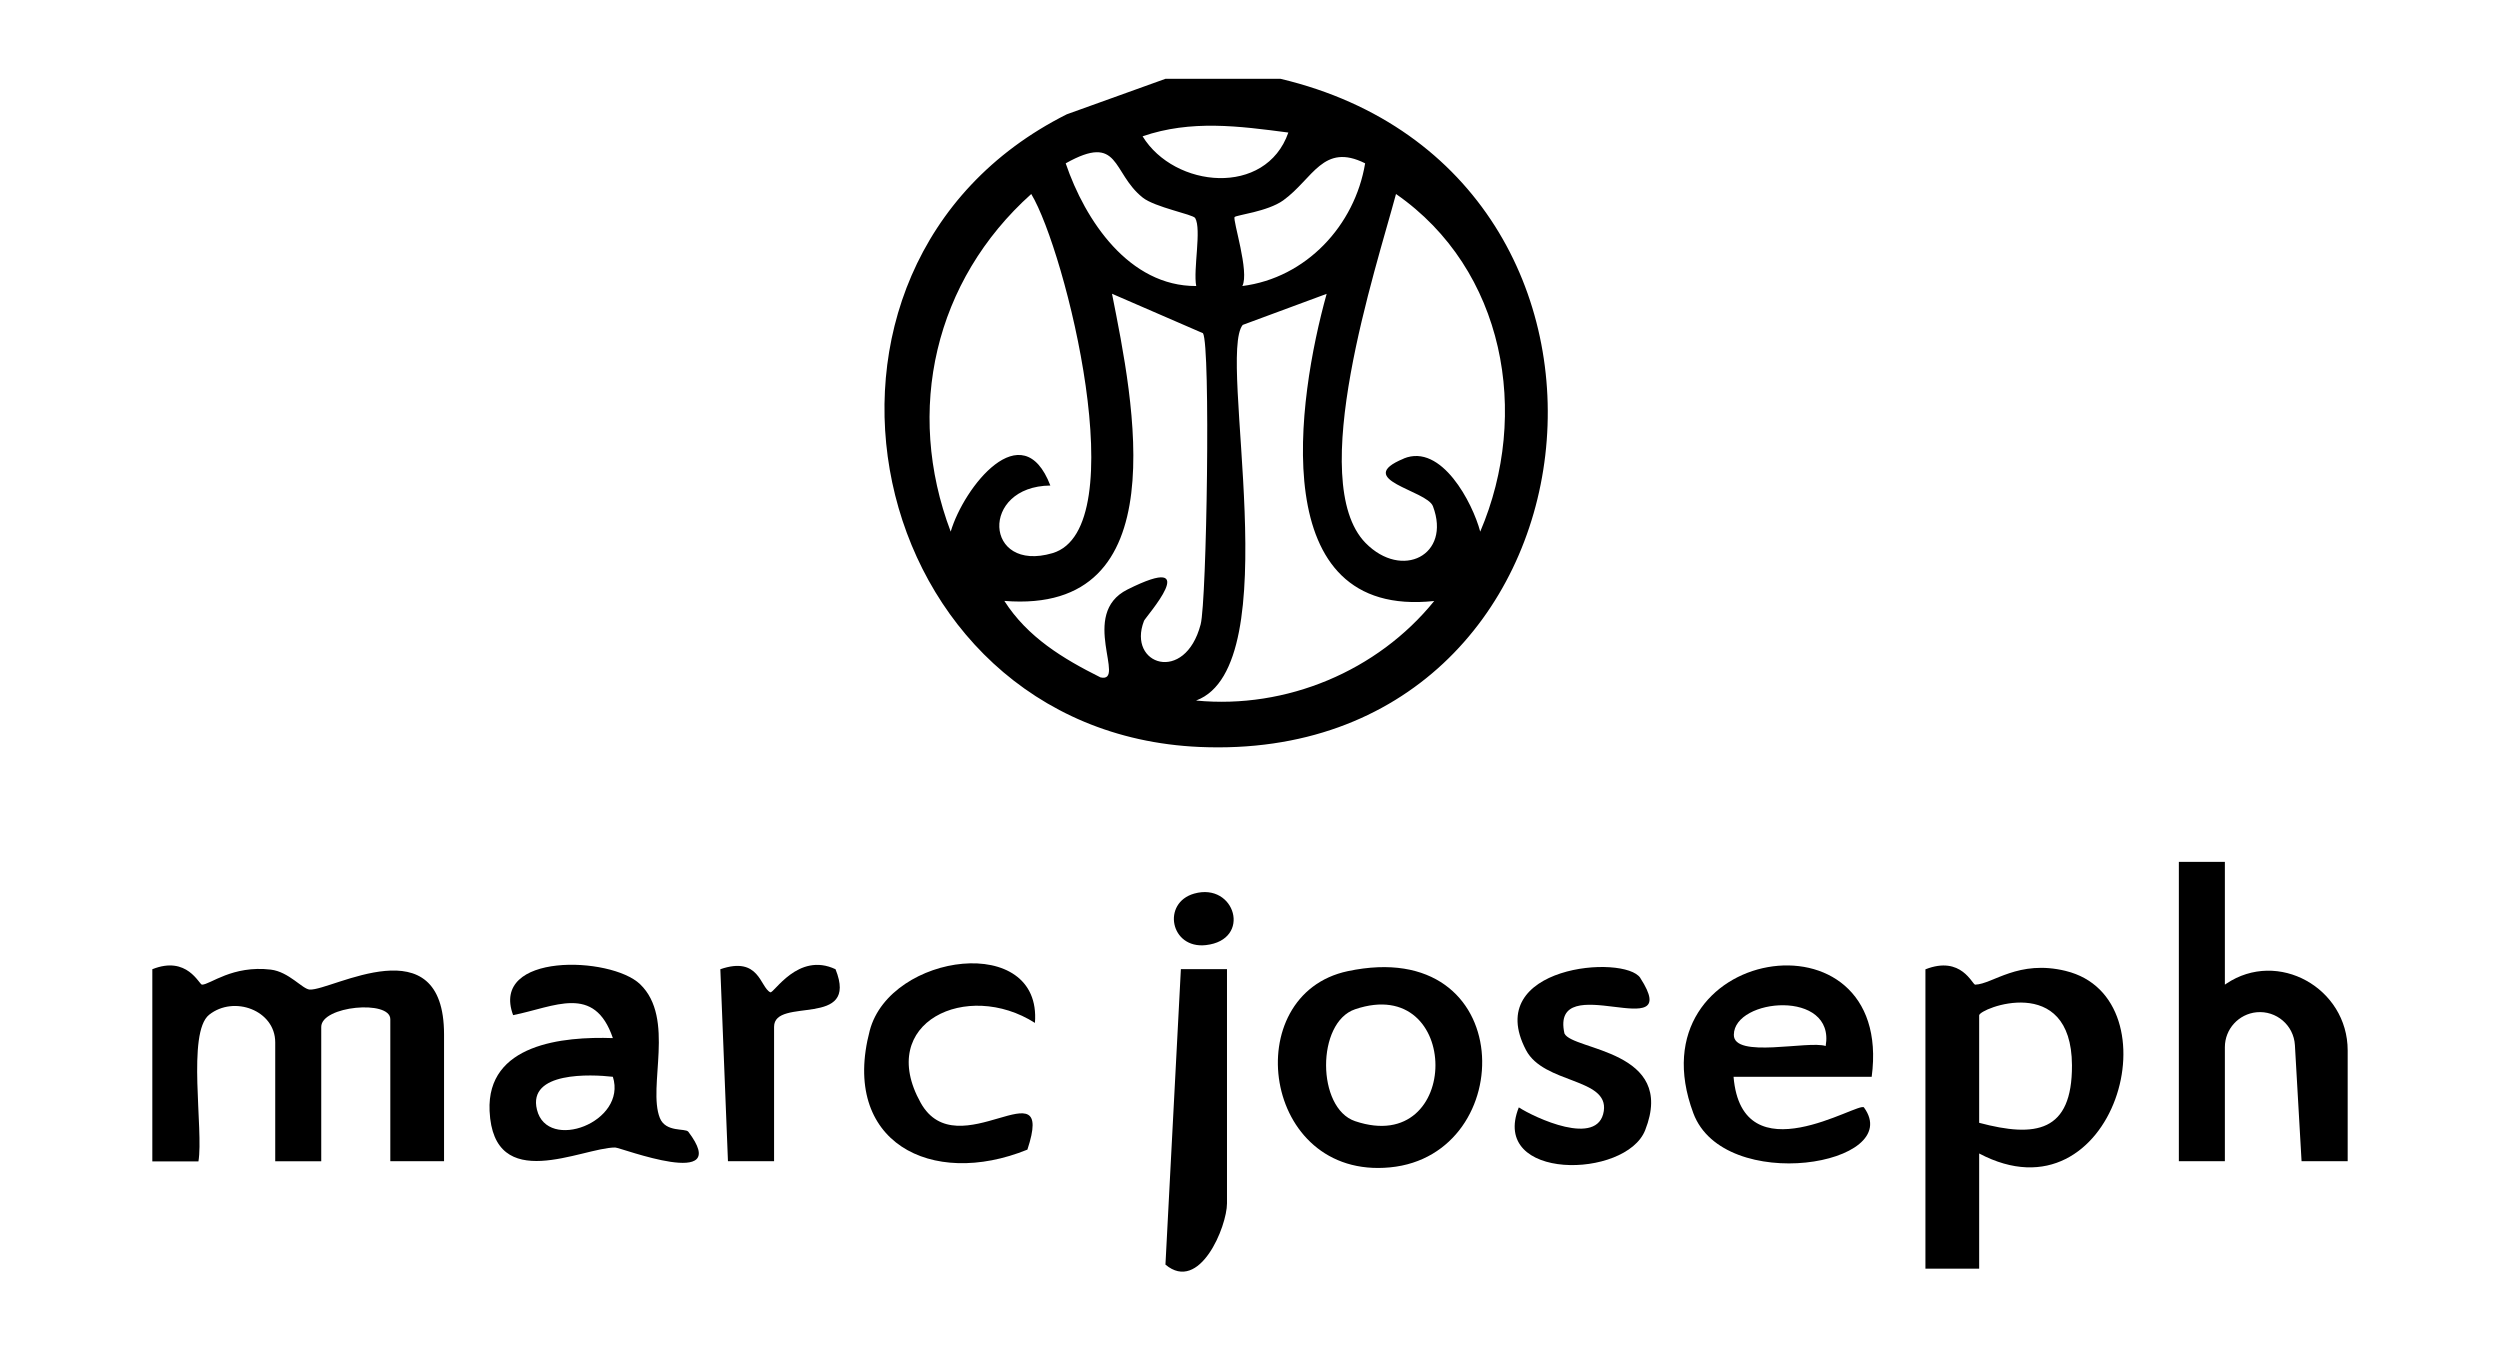 <?xml version="1.0" encoding="UTF-8"?>
<svg id="Layer_1" data-name="Layer 1" xmlns="http://www.w3.org/2000/svg" viewBox="0 0 259.15 140">
  <path d="M132.75,8.17h-11.94l-10.23,3.68c-31.56,15.85-21.28,64.05,13.77,65.58,42.93,1.86,49.83-59.41,8.39-69.26ZM141.51,16.93c-1.07,6.45-6.12,11.88-12.73,12.72.76-1.44-1.02-6.86-.8-7.15.16-.21,3.41-.56,5.04-1.73,3.1-2.24,4.13-6.02,8.49-3.84ZM133.55,13.74c-2.33,6.68-11.8,5.78-15.11.39,5.02-1.73,9.99-1.06,15.11-.39ZM118.45,20.48c1.27,1.01,5.21,1.74,5.44,2.12.68,1.15-.22,5.35.11,7.05-6.96.03-11.51-6.78-13.53-12.72,5.67-3.18,4.75.97,7.97,3.54ZM98.55,55.11c-4.77-12.6-1.66-26.03,8.35-35,3.56,5.91,10.75,34.71,2.2,37.23-7.08,2.08-7.54-6.93-.22-7.01-2.9-7.55-8.97.17-10.33,4.78ZM118.57,64.38c.15-.4,6.37-7.31-1.7-3.27-5.06,2.53-.05,9.71-2.79,9.11-3.89-1.94-7.57-4.17-9.97-7.93,17.99,1.45,13.38-20.66,11.16-31.84l9.43,4.09c.8,1.27.39,27.77-.24,30.18-1.62,6.21-7.63,4.2-5.88-.34ZM124,72.61c9.61-3.58,2.16-35.67,4.82-38.93l8.7-3.22c-3.04,10.93-6.45,33.72,11.15,31.84-5.87,7.26-15.33,11.22-24.67,10.32ZM145.51,47.54c-5.32,2.19,2.41,3.27,3.03,4.94,1.91,5.07-3.21,7.65-6.99,3.8-6.23-6.38,1.07-28.36,3.16-36.17,11.28,7.83,13.95,22.79,8.73,35-.78-2.96-4.01-9.19-7.93-7.58Z"/>
  <path d="M15.79,100.47c3.62-1.45,4.85,1.6,5.15,1.6.84,0,3.14-2.03,7.13-1.56,1.89.23,3.28,2.03,4.04,2.07,2.28.12,13.92-6.83,13.92,4.66v13.13h-5.57v-14.72c0-2.03-7.16-1.38-7.16.8v13.93h-4.77v-12.33c0-3.32-4.28-4.9-6.85-2.86-2.33,1.86-.56,11.97-1.11,15.2h-4.78v-19.9Z"/>
  <path d="M243.36,120.37h-4.78s-.69-12.03-.69-12.03c-.12-2.06-1.92-3.6-3.97-3.41h0c-1.86.18-3.29,1.74-3.29,3.62v11.82h-4.77v-31.03h4.77v12.73s.09-.06.13-.09c5.36-3.62,12.6.44,12.6,6.91v11.48Z"/>
  <path d="M214.15,100.65c-4.94-1.21-7.57,1.36-9.4,1.42-.3.02-1.42-3.06-5.16-1.59v31.03h5.57v-11.94c14.04,7.42,20.58-16.09,8.98-18.92ZM205.16,116.39v-11.14c0-.71,9.57-4.5,9.62,5.17.03,6.95-3.76,7.53-9.62,5.97Z"/>
  <path d="M71.34,117.31c-.29-.38-2.33.1-2.94-1.42-1.29-3.24,1.63-10.34-2.05-13.87-3.04-2.91-15.58-3.31-13.16,3.21,4.31-.86,8.42-3.26,10.34,2.38-5.17-.18-13.09.6-12.78,7.55.4,8.74,9.58,3.8,13.02,3.79.55,0,12.24,4.51,7.57-1.65ZM55.66,115.03c-.98-3.97,5.6-3.67,7.87-3.41,1.49,4.71-6.8,7.81-7.87,3.41Z"/>
  <path d="M139.71,100.67c-11.4,2.42-8.91,21.62,4.38,20.34,13.42-1.28,13.36-24.1-4.38-20.34ZM140.47,116.22c-3.99-1.34-4.03-10.24,0-11.6,11.09-3.76,11.12,15.35,0,11.6Z"/>
  <path d="M175.53,115.39c3.17,8.51,22.01,5.34,17.69-.59-.49-.68-12.64,7.26-13.52-3.18h14.32c2.39-18-24.95-13.57-18.49,3.77ZM189.25,108.43c-1.78-.59-9.56,1.34-9.52-1.17.04-3.81,10.54-4.73,9.52,1.17Z"/>
  <path d="M107.29,106.04c-7.03-4.49-16.52-.07-11.85,8.28,3.83,6.85,14.05-4.21,11.06,4.85-9.95,4.04-19.39-.78-16.34-12.35,2.13-8.05,17.87-10.14,17.12-.78Z"/>
  <path d="M170.04,101.39c4.66,7.22-9.4-1.21-7.87,5.74.82,1.78,11.65,1.68,8.37,10.02-1.99,5.07-16.15,5.29-13.1-2.36,1.6,1.04,8.24,4.18,8.81.38.51-3.45-6.21-2.8-8.06-6.31-4.61-8.77,10.24-9.97,11.85-7.48Z"/>
  <path d="M127.19,100.47v24.27c0,2.39-2.83,9.33-6.38,6.35l1.6-30.63h4.78Z"/>
  <path d="M80.24,120.37h-4.78s-.79-19.9-.79-19.9c4.06-1.4,4.11,1.88,5.18,2.39.35.17,2.87-4.23,6.76-2.39,2.49,6.2-6.37,2.8-6.37,5.97v13.93Z"/>
  <path d="M123.79,92.63c4.26-1.2,6.01,4.8,1.21,5.34-3.69.41-4.59-4.38-1.21-5.34Z"/>
</svg>